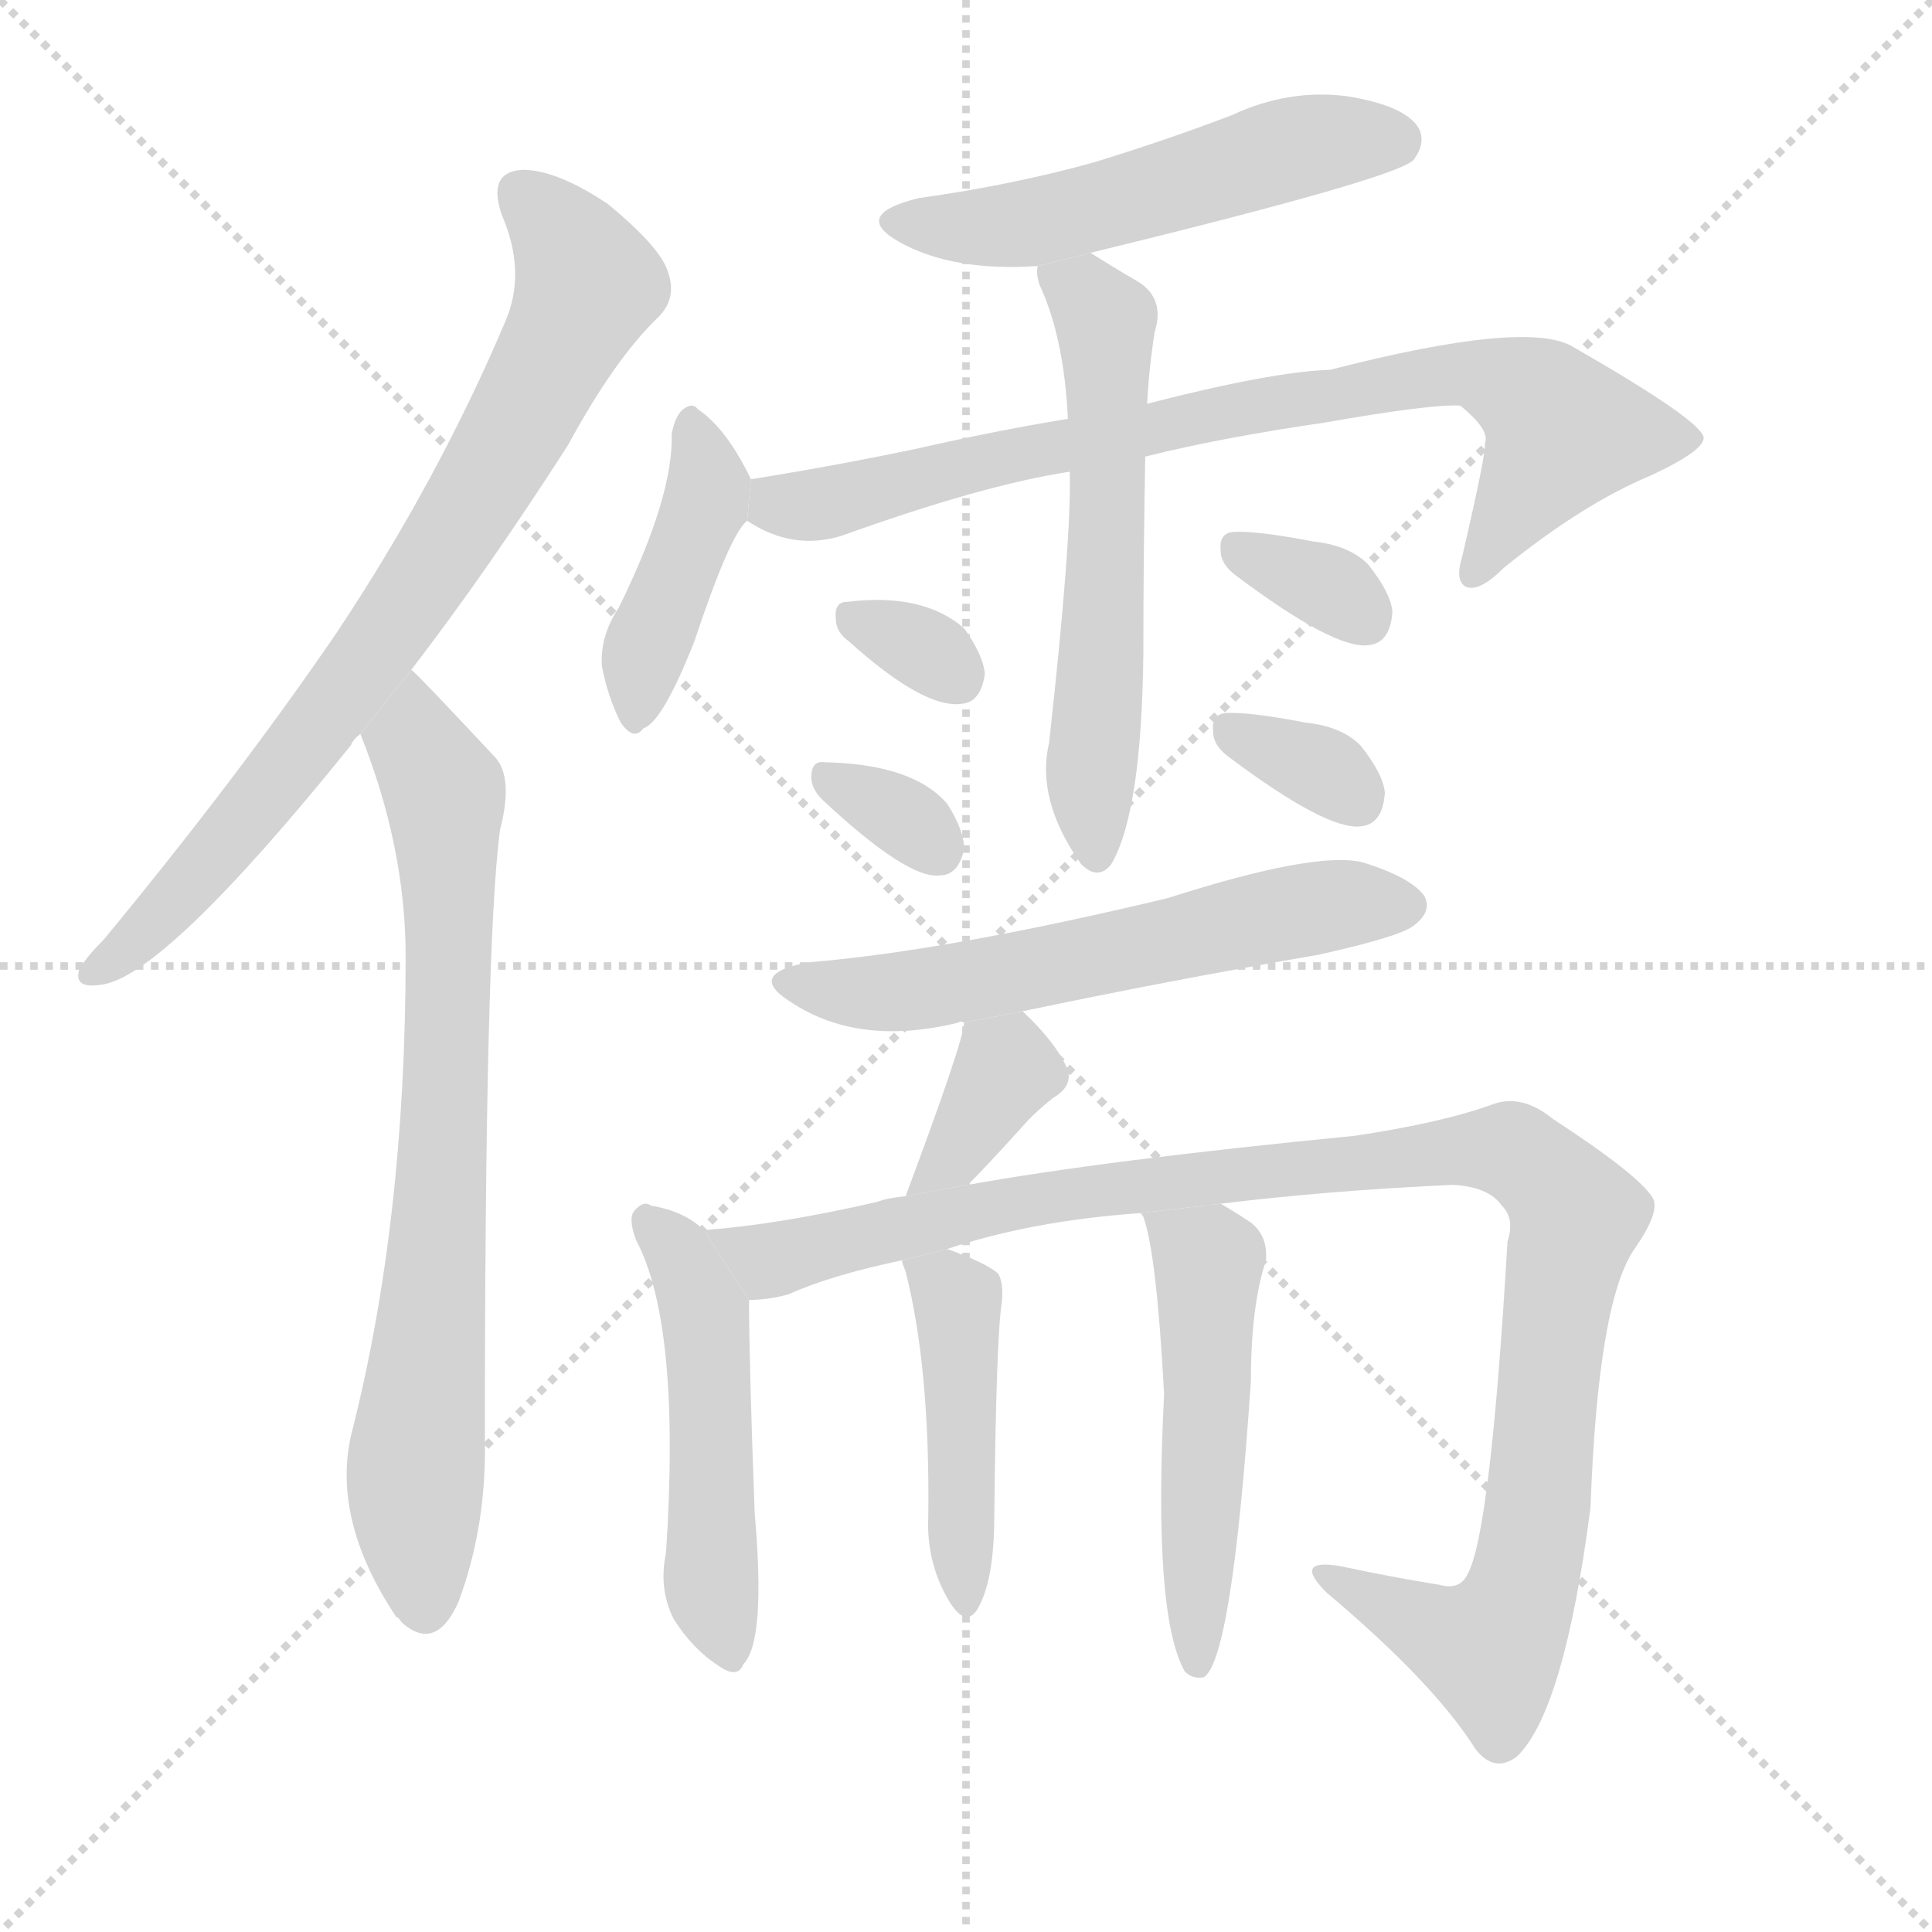 <svg version="1.1" viewBox="0 0 1024 1024" xmlns="http://www.w3.org/2000/svg">
  <g stroke="lightgray" stroke-dasharray="1,1" stroke-width="1" transform="scale(4, 4)">
    <line x1="0" y1="0" x2="256" y2="256"></line>
    <line x1="256" y1="0" x2="0" y2="256"></line>
    <line x1="128" y1="0" x2="128" y2="256"></line>
    <line x1="0" y1="128" x2="256" y2="128"></line>
  </g>
  <g transform="scale(1, -1) translate(0, -900)">
    <style scoped="true" type="text/css">
      
        @keyframes keyframes0 {
          from {
            stroke: blue;
            stroke-dashoffset: 765;
            stroke-width: 128;
          }
          71% {
            animation-timing-function: step-end;
            stroke: blue;
            stroke-dashoffset: 0;
            stroke-width: 128;
          }
          to {
            stroke: black;
            stroke-width: 1024;
          }
        }
        #make-me-a-hanzi-animation-0 {
          animation: keyframes0 0.873s both;
          animation-delay: 0s;
          animation-timing-function: linear;
        }
      
        @keyframes keyframes1 {
          from {
            stroke: blue;
            stroke-dashoffset: 748;
            stroke-width: 128;
          }
          71% {
            animation-timing-function: step-end;
            stroke: blue;
            stroke-dashoffset: 0;
            stroke-width: 128;
          }
          to {
            stroke: black;
            stroke-width: 1024;
          }
        }
        #make-me-a-hanzi-animation-1 {
          animation: keyframes1 0.859s both;
          animation-delay: 0.873s;
          animation-timing-function: linear;
        }
      
        @keyframes keyframes2 {
          from {
            stroke: blue;
            stroke-dashoffset: 524;
            stroke-width: 128;
          }
          63% {
            animation-timing-function: step-end;
            stroke: blue;
            stroke-dashoffset: 0;
            stroke-width: 128;
          }
          to {
            stroke: black;
            stroke-width: 1024;
          }
        }
        #make-me-a-hanzi-animation-2 {
          animation: keyframes2 0.676s both;
          animation-delay: 1.731s;
          animation-timing-function: linear;
        }
      
        @keyframes keyframes3 {
          from {
            stroke: blue;
            stroke-dashoffset: 412;
            stroke-width: 128;
          }
          57% {
            animation-timing-function: step-end;
            stroke: blue;
            stroke-dashoffset: 0;
            stroke-width: 128;
          }
          to {
            stroke: black;
            stroke-width: 1024;
          }
        }
        #make-me-a-hanzi-animation-3 {
          animation: keyframes3 0.585s both;
          animation-delay: 2.408s;
          animation-timing-function: linear;
        }
      
        @keyframes keyframes4 {
          from {
            stroke: blue;
            stroke-dashoffset: 788;
            stroke-width: 128;
          }
          72% {
            animation-timing-function: step-end;
            stroke: blue;
            stroke-dashoffset: 0;
            stroke-width: 128;
          }
          to {
            stroke: black;
            stroke-width: 1024;
          }
        }
        #make-me-a-hanzi-animation-4 {
          animation: keyframes4 0.891s both;
          animation-delay: 2.993s;
          animation-timing-function: linear;
        }
      
        @keyframes keyframes5 {
          from {
            stroke: blue;
            stroke-dashoffset: 577;
            stroke-width: 128;
          }
          65% {
            animation-timing-function: step-end;
            stroke: blue;
            stroke-dashoffset: 0;
            stroke-width: 128;
          }
          to {
            stroke: black;
            stroke-width: 1024;
          }
        }
        #make-me-a-hanzi-animation-5 {
          animation: keyframes5 0.72s both;
          animation-delay: 3.884s;
          animation-timing-function: linear;
        }
      
        @keyframes keyframes6 {
          from {
            stroke: blue;
            stroke-dashoffset: 316;
            stroke-width: 128;
          }
          51% {
            animation-timing-function: step-end;
            stroke: blue;
            stroke-dashoffset: 0;
            stroke-width: 128;
          }
          to {
            stroke: black;
            stroke-width: 1024;
          }
        }
        #make-me-a-hanzi-animation-6 {
          animation: keyframes6 0.507s both;
          animation-delay: 4.604s;
          animation-timing-function: linear;
        }
      
        @keyframes keyframes7 {
          from {
            stroke: blue;
            stroke-dashoffset: 323;
            stroke-width: 128;
          }
          51% {
            animation-timing-function: step-end;
            stroke: blue;
            stroke-dashoffset: 0;
            stroke-width: 128;
          }
          to {
            stroke: black;
            stroke-width: 1024;
          }
        }
        #make-me-a-hanzi-animation-7 {
          animation: keyframes7 0.513s both;
          animation-delay: 5.111s;
          animation-timing-function: linear;
        }
      
        @keyframes keyframes8 {
          from {
            stroke: blue;
            stroke-dashoffset: 331;
            stroke-width: 128;
          }
          52% {
            animation-timing-function: step-end;
            stroke: blue;
            stroke-dashoffset: 0;
            stroke-width: 128;
          }
          to {
            stroke: black;
            stroke-width: 1024;
          }
        }
        #make-me-a-hanzi-animation-8 {
          animation: keyframes8 0.519s both;
          animation-delay: 5.624s;
          animation-timing-function: linear;
        }
      
        @keyframes keyframes9 {
          from {
            stroke: blue;
            stroke-dashoffset: 331;
            stroke-width: 128;
          }
          52% {
            animation-timing-function: step-end;
            stroke: blue;
            stroke-dashoffset: 0;
            stroke-width: 128;
          }
          to {
            stroke: black;
            stroke-width: 1024;
          }
        }
        #make-me-a-hanzi-animation-9 {
          animation: keyframes9 0.519s both;
          animation-delay: 6.143s;
          animation-timing-function: linear;
        }
      
        @keyframes keyframes10 {
          from {
            stroke: blue;
            stroke-dashoffset: 585;
            stroke-width: 128;
          }
          66% {
            animation-timing-function: step-end;
            stroke: blue;
            stroke-dashoffset: 0;
            stroke-width: 128;
          }
          to {
            stroke: black;
            stroke-width: 1024;
          }
        }
        #make-me-a-hanzi-animation-10 {
          animation: keyframes10 0.726s both;
          animation-delay: 6.663s;
          animation-timing-function: linear;
        }
      
        @keyframes keyframes11 {
          from {
            stroke: blue;
            stroke-dashoffset: 348;
            stroke-width: 128;
          }
          53% {
            animation-timing-function: step-end;
            stroke: blue;
            stroke-dashoffset: 0;
            stroke-width: 128;
          }
          to {
            stroke: black;
            stroke-width: 1024;
          }
        }
        #make-me-a-hanzi-animation-11 {
          animation: keyframes11 0.533s both;
          animation-delay: 7.389s;
          animation-timing-function: linear;
        }
      
        @keyframes keyframes12 {
          from {
            stroke: blue;
            stroke-dashoffset: 493;
            stroke-width: 128;
          }
          62% {
            animation-timing-function: step-end;
            stroke: blue;
            stroke-dashoffset: 0;
            stroke-width: 128;
          }
          to {
            stroke: black;
            stroke-width: 1024;
          }
        }
        #make-me-a-hanzi-animation-12 {
          animation: keyframes12 0.651s both;
          animation-delay: 7.922s;
          animation-timing-function: linear;
        }
      
        @keyframes keyframes13 {
          from {
            stroke: blue;
            stroke-dashoffset: 1051;
            stroke-width: 128;
          }
          77% {
            animation-timing-function: step-end;
            stroke: blue;
            stroke-dashoffset: 0;
            stroke-width: 128;
          }
          to {
            stroke: black;
            stroke-width: 1024;
          }
        }
        #make-me-a-hanzi-animation-13 {
          animation: keyframes13 1.105s both;
          animation-delay: 8.573s;
          animation-timing-function: linear;
        }
      
        @keyframes keyframes14 {
          from {
            stroke: blue;
            stroke-dashoffset: 443;
            stroke-width: 128;
          }
          59% {
            animation-timing-function: step-end;
            stroke: blue;
            stroke-dashoffset: 0;
            stroke-width: 128;
          }
          to {
            stroke: black;
            stroke-width: 1024;
          }
        }
        #make-me-a-hanzi-animation-14 {
          animation: keyframes14 0.611s both;
          animation-delay: 9.678s;
          animation-timing-function: linear;
        }
      
        @keyframes keyframes15 {
          from {
            stroke: blue;
            stroke-dashoffset: 505;
            stroke-width: 128;
          }
          62% {
            animation-timing-function: step-end;
            stroke: blue;
            stroke-dashoffset: 0;
            stroke-width: 128;
          }
          to {
            stroke: black;
            stroke-width: 1024;
          }
        }
        #make-me-a-hanzi-animation-15 {
          animation: keyframes15 0.661s both;
          animation-delay: 10.289s;
          animation-timing-function: linear;
        }
      
    </style>
    
      <path d="M 218 545 Q 258 597 301 664 Q 326 710 349 732 Q 359 742 354 756 Q 350 769 322 792 Q 295 810 277 810 Q 258 809 266 786 Q 279 756 268 730 Q 232 645 178 564 Q 126 488 55 402 Q 45 392 42 386 Q 39 376 53 378 Q 86 381 186 505 Q 187 508 191 511 L 218 545 Z" fill="lightgray"></path>
    
      <path d="M 191 511 Q 215 451 215 393 Q 215 252 186 139 Q 176 94 210 43 Q 211 43 213 40 Q 231 24 243 51 Q 258 91 257 138 Q 257 400 265 460 Q 272 487 263 498 Q 221 543 218 545 L 191 511 Z" fill="lightgray"></path>
    
      <path d="M 578 766 Q 738 805 749 815 Q 756 824 752 832 Q 745 844 714 849 Q 683 853 653 839 Q 619 826 580 814 Q 537 802 487 795 Q 450 786 478 771 Q 506 756 550 759 L 578 766 Z" fill="lightgray"></path>
    
      <path d="M 398 646 Q 385 673 370 683 Q 367 687 362 683 Q 358 680 356 670 Q 357 637 328 578 Q 318 563 319 547 Q 322 531 329 517 Q 336 507 341 514 Q 351 517 368 560 Q 387 617 396 624 L 398 646 Z" fill="lightgray"></path>
    
      <path d="M 607 658 Q 647 668 702 676 Q 759 686 774 685 Q 790 672 787 665 Q 788 661 775 605 Q 771 592 777 589 Q 784 586 797 599 Q 839 633 875 648 Q 903 661 903 668 Q 902 677 834 716 Q 810 731 705 704 Q 674 703 608 686 L 566 678 Q 529 672 485 662 Q 442 653 398 646 L 396 624 Q 420 608 446 616 Q 521 643 567 650 L 607 658 Z" fill="lightgray"></path>
    
      <path d="M 567 650 Q 568 614 556 506 Q 549 476 573 442 Q 582 433 589 442 Q 605 469 606 553 Q 606 605 607 658 L 608 686 Q 609 705 612 724 Q 618 743 601 752 Q 589 759 578 766 L 550 759 Q 549 755 551 749 Q 564 721 566 678 L 567 650 Z" fill="lightgray"></path>
    
      <path d="M 450 560 Q 490 524 510 527 Q 520 528 522 543 Q 521 553 511 567 Q 489 586 449 581 Q 442 581 443 572 Q 443 565 450 560 Z" fill="lightgray"></path>
    
      <path d="M 436 476 Q 481 434 498 436 Q 508 436 511 450 Q 511 460 502 474 Q 484 495 437 496 Q 430 497 430 488 Q 430 482 436 476 Z" fill="lightgray"></path>
    
      <path d="M 655 595 Q 707 556 725 558 Q 737 559 738 576 Q 737 586 725 601 Q 715 611 696 613 Q 665 619 653 618 Q 646 617 647 608 Q 647 601 655 595 Z" fill="lightgray"></path>
    
      <path d="M 651 499 Q 703 460 721 462 Q 733 463 734 480 Q 733 490 721 505 Q 711 515 692 517 Q 661 523 649 522 Q 642 521 643 512 Q 643 505 651 499 Z" fill="lightgray"></path>
    
      <path d="M 542 364 Q 618 380 699 394 Q 744 404 750 410 Q 759 417 755 425 Q 748 435 722 443 Q 697 449 619 424 Q 502 396 429 390 Q 395 384 419 369 Q 455 345 508 358 Q 509 359 511 358 L 542 364 Z" fill="lightgray"></path>
    
      <path d="M 513 272 Q 523 282 542 303 Q 548 310 558 318 Q 570 325 565 335 Q 559 348 542 364 L 511 358 Q 511 349 480 266 L 513 272 Z" fill="lightgray"></path>
    
      <path d="M 373 248 Q 363 258 345 261 Q 341 264 336 258 Q 333 254 337 243 Q 361 198 353 77 Q 349 58 357 42 Q 367 26 381 17 Q 391 10 394 18 Q 406 30 400 98 Q 397 179 397 211 L 373 248 Z" fill="lightgray"></path>
    
      <path d="M 647 262 Q 704 269 770 272 Q 789 271 796 261 Q 803 254 799 242 Q 790 88 778 66 Q 774 57 763 60 Q 738 64 710 70 Q 685 74 703 56 Q 760 8 782 -27 Q 792 -40 804 -31 Q 829 -7 843 101 Q 847 212 867 239 Q 880 258 876 265 Q 869 277 823 307 Q 807 320 792 315 Q 765 305 718 298 Q 585 285 513 272 L 480 266 Q 470 265 465 263 Q 413 251 373 248 L 397 211 Q 407 211 418 214 Q 440 224 478 232 L 502 238 Q 547 253 604 257 L 647 262 Z" fill="lightgray"></path>
    
      <path d="M 478 232 Q 478 231 480 226 Q 493 175 492 96 Q 491 74 501 55 Q 511 36 518 47 Q 527 62 527 97 Q 528 191 531 210 Q 532 220 529 225 Q 522 231 502 238 L 478 232 Z" fill="lightgray"></path>
    
      <path d="M 604 257 Q 605 257 606 255 Q 613 236 617 161 Q 611 44 628 14 Q 632 10 638 11 Q 653 20 663 168 Q 663 208 671 232 Q 672 245 663 252 Q 654 258 647 262 L 604 257 Z" fill="lightgray"></path>
    
    
      <clipPath id="make-me-a-hanzi-clip-0">
        <path d="M 218 545 Q 258 597 301 664 Q 326 710 349 732 Q 359 742 354 756 Q 350 769 322 792 Q 295 810 277 810 Q 258 809 266 786 Q 279 756 268 730 Q 232 645 178 564 Q 126 488 55 402 Q 45 392 42 386 Q 39 376 53 378 Q 86 381 186 505 Q 187 508 191 511 L 218 545 Z"></path>
      </clipPath>
      <path clip-path="url(#make-me-a-hanzi-clip-0)" d="M 277 796 L 307 762 L 310 747 L 266 659 L 164 506 L 88 417 L 50 386" fill="none" id="make-me-a-hanzi-animation-0" stroke-dasharray="637 1274" stroke-linecap="round"></path>
    
      <clipPath id="make-me-a-hanzi-clip-1">
        <path d="M 191 511 Q 215 451 215 393 Q 215 252 186 139 Q 176 94 210 43 Q 211 43 213 40 Q 231 24 243 51 Q 258 91 257 138 Q 257 400 265 460 Q 272 487 263 498 Q 221 543 218 545 L 191 511 Z"></path>
      </clipPath>
      <path clip-path="url(#make-me-a-hanzi-clip-1)" d="M 215 538 L 220 506 L 235 480 L 238 426 L 233 241 L 220 117 L 226 52" fill="none" id="make-me-a-hanzi-animation-1" stroke-dasharray="620 1240" stroke-linecap="round"></path>
    
      <clipPath id="make-me-a-hanzi-clip-2">
        <path d="M 578 766 Q 738 805 749 815 Q 756 824 752 832 Q 745 844 714 849 Q 683 853 653 839 Q 619 826 580 814 Q 537 802 487 795 Q 450 786 478 771 Q 506 756 550 759 L 578 766 Z"></path>
      </clipPath>
      <path clip-path="url(#make-me-a-hanzi-clip-2)" d="M 479 784 L 541 781 L 693 824 L 741 824" fill="none" id="make-me-a-hanzi-animation-2" stroke-dasharray="396 792" stroke-linecap="round"></path>
    
      <clipPath id="make-me-a-hanzi-clip-3">
        <path d="M 398 646 Q 385 673 370 683 Q 367 687 362 683 Q 358 680 356 670 Q 357 637 328 578 Q 318 563 319 547 Q 322 531 329 517 Q 336 507 341 514 Q 351 517 368 560 Q 387 617 396 624 L 398 646 Z"></path>
      </clipPath>
      <path clip-path="url(#make-me-a-hanzi-clip-3)" d="M 366 673 L 376 642 L 341 551 L 337 525" fill="none" id="make-me-a-hanzi-animation-3" stroke-dasharray="284 568" stroke-linecap="round"></path>
    
      <clipPath id="make-me-a-hanzi-clip-4">
        <path d="M 607 658 Q 647 668 702 676 Q 759 686 774 685 Q 790 672 787 665 Q 788 661 775 605 Q 771 592 777 589 Q 784 586 797 599 Q 839 633 875 648 Q 903 661 903 668 Q 902 677 834 716 Q 810 731 705 704 Q 674 703 608 686 L 566 678 Q 529 672 485 662 Q 442 653 398 646 L 396 624 Q 420 608 446 616 Q 521 643 567 650 L 607 658 Z"></path>
      </clipPath>
      <path clip-path="url(#make-me-a-hanzi-clip-4)" d="M 407 640 L 413 633 L 428 632 L 637 680 L 776 703 L 812 690 L 828 671 L 781 595" fill="none" id="make-me-a-hanzi-animation-4" stroke-dasharray="660 1320" stroke-linecap="round"></path>
    
      <clipPath id="make-me-a-hanzi-clip-5">
        <path d="M 567 650 Q 568 614 556 506 Q 549 476 573 442 Q 582 433 589 442 Q 605 469 606 553 Q 606 605 607 658 L 608 686 Q 609 705 612 724 Q 618 743 601 752 Q 589 759 578 766 L 550 759 Q 549 755 551 749 Q 564 721 566 678 L 567 650 Z"></path>
      </clipPath>
      <path clip-path="url(#make-me-a-hanzi-clip-5)" d="M 558 755 L 586 730 L 581 447" fill="none" id="make-me-a-hanzi-animation-5" stroke-dasharray="449 898" stroke-linecap="round"></path>
    
      <clipPath id="make-me-a-hanzi-clip-6">
        <path d="M 450 560 Q 490 524 510 527 Q 520 528 522 543 Q 521 553 511 567 Q 489 586 449 581 Q 442 581 443 572 Q 443 565 450 560 Z"></path>
      </clipPath>
      <path clip-path="url(#make-me-a-hanzi-clip-6)" d="M 455 571 L 494 554 L 507 542" fill="none" id="make-me-a-hanzi-animation-6" stroke-dasharray="188 376" stroke-linecap="round"></path>
    
      <clipPath id="make-me-a-hanzi-clip-7">
        <path d="M 436 476 Q 481 434 498 436 Q 508 436 511 450 Q 511 460 502 474 Q 484 495 437 496 Q 430 497 430 488 Q 430 482 436 476 Z"></path>
      </clipPath>
      <path clip-path="url(#make-me-a-hanzi-clip-7)" d="M 441 486 L 479 467 L 497 450" fill="none" id="make-me-a-hanzi-animation-7" stroke-dasharray="195 390" stroke-linecap="round"></path>
    
      <clipPath id="make-me-a-hanzi-clip-8">
        <path d="M 655 595 Q 707 556 725 558 Q 737 559 738 576 Q 737 586 725 601 Q 715 611 696 613 Q 665 619 653 618 Q 646 617 647 608 Q 647 601 655 595 Z"></path>
      </clipPath>
      <path clip-path="url(#make-me-a-hanzi-clip-8)" d="M 658 608 L 700 591 L 723 573" fill="none" id="make-me-a-hanzi-animation-8" stroke-dasharray="203 406" stroke-linecap="round"></path>
    
      <clipPath id="make-me-a-hanzi-clip-9">
        <path d="M 651 499 Q 703 460 721 462 Q 733 463 734 480 Q 733 490 721 505 Q 711 515 692 517 Q 661 523 649 522 Q 642 521 643 512 Q 643 505 651 499 Z"></path>
      </clipPath>
      <path clip-path="url(#make-me-a-hanzi-clip-9)" d="M 654 512 L 696 495 L 719 477" fill="none" id="make-me-a-hanzi-animation-9" stroke-dasharray="203 406" stroke-linecap="round"></path>
    
      <clipPath id="make-me-a-hanzi-clip-10">
        <path d="M 542 364 Q 618 380 699 394 Q 744 404 750 410 Q 759 417 755 425 Q 748 435 722 443 Q 697 449 619 424 Q 502 396 429 390 Q 395 384 419 369 Q 455 345 508 358 Q 509 359 511 358 L 542 364 Z"></path>
      </clipPath>
      <path clip-path="url(#make-me-a-hanzi-clip-10)" d="M 421 381 L 444 374 L 481 374 L 709 421 L 744 420" fill="none" id="make-me-a-hanzi-animation-10" stroke-dasharray="457 914" stroke-linecap="round"></path>
    
      <clipPath id="make-me-a-hanzi-clip-11">
        <path d="M 513 272 Q 523 282 542 303 Q 548 310 558 318 Q 570 325 565 335 Q 559 348 542 364 L 511 358 Q 511 349 480 266 L 513 272 Z"></path>
      </clipPath>
      <path clip-path="url(#make-me-a-hanzi-clip-11)" d="M 520 355 L 533 333 L 505 286 L 495 279" fill="none" id="make-me-a-hanzi-animation-11" stroke-dasharray="220 440" stroke-linecap="round"></path>
    
      <clipPath id="make-me-a-hanzi-clip-12">
        <path d="M 373 248 Q 363 258 345 261 Q 341 264 336 258 Q 333 254 337 243 Q 361 198 353 77 Q 349 58 357 42 Q 367 26 381 17 Q 391 10 394 18 Q 406 30 400 98 Q 397 179 397 211 L 373 248 Z"></path>
      </clipPath>
      <path clip-path="url(#make-me-a-hanzi-clip-12)" d="M 343 251 L 358 239 L 373 205 L 377 62 L 387 26" fill="none" id="make-me-a-hanzi-animation-12" stroke-dasharray="365 730" stroke-linecap="round"></path>
    
      <clipPath id="make-me-a-hanzi-clip-13">
        <path d="M 647 262 Q 704 269 770 272 Q 789 271 796 261 Q 803 254 799 242 Q 790 88 778 66 Q 774 57 763 60 Q 738 64 710 70 Q 685 74 703 56 Q 760 8 782 -27 Q 792 -40 804 -31 Q 829 -7 843 101 Q 847 212 867 239 Q 880 258 876 265 Q 869 277 823 307 Q 807 320 792 315 Q 765 305 718 298 Q 585 285 513 272 L 480 266 Q 470 265 465 263 Q 413 251 373 248 L 397 211 Q 407 211 418 214 Q 440 224 478 232 L 502 238 Q 547 253 604 257 L 647 262 Z"></path>
      </clipPath>
      <path clip-path="url(#make-me-a-hanzi-clip-13)" d="M 380 244 L 407 232 L 572 268 L 689 283 L 804 288 L 817 280 L 835 253 L 806 53 L 790 26 L 715 59" fill="none" id="make-me-a-hanzi-animation-13" stroke-dasharray="923 1846" stroke-linecap="round"></path>
    
      <clipPath id="make-me-a-hanzi-clip-14">
        <path d="M 478 232 Q 478 231 480 226 Q 493 175 492 96 Q 491 74 501 55 Q 511 36 518 47 Q 527 62 527 97 Q 528 191 531 210 Q 532 220 529 225 Q 522 231 502 238 L 478 232 Z"></path>
      </clipPath>
      <path clip-path="url(#make-me-a-hanzi-clip-14)" d="M 485 231 L 507 210 L 511 53" fill="none" id="make-me-a-hanzi-animation-14" stroke-dasharray="315 630" stroke-linecap="round"></path>
    
      <clipPath id="make-me-a-hanzi-clip-15">
        <path d="M 604 257 Q 605 257 606 255 Q 613 236 617 161 Q 611 44 628 14 Q 632 10 638 11 Q 653 20 663 168 Q 663 208 671 232 Q 672 245 663 252 Q 654 258 647 262 L 604 257 Z"></path>
      </clipPath>
      <path clip-path="url(#make-me-a-hanzi-clip-15)" d="M 613 253 L 640 232 L 634 17" fill="none" id="make-me-a-hanzi-animation-15" stroke-dasharray="377 754" stroke-linecap="round"></path>
    
  </g>
</svg>